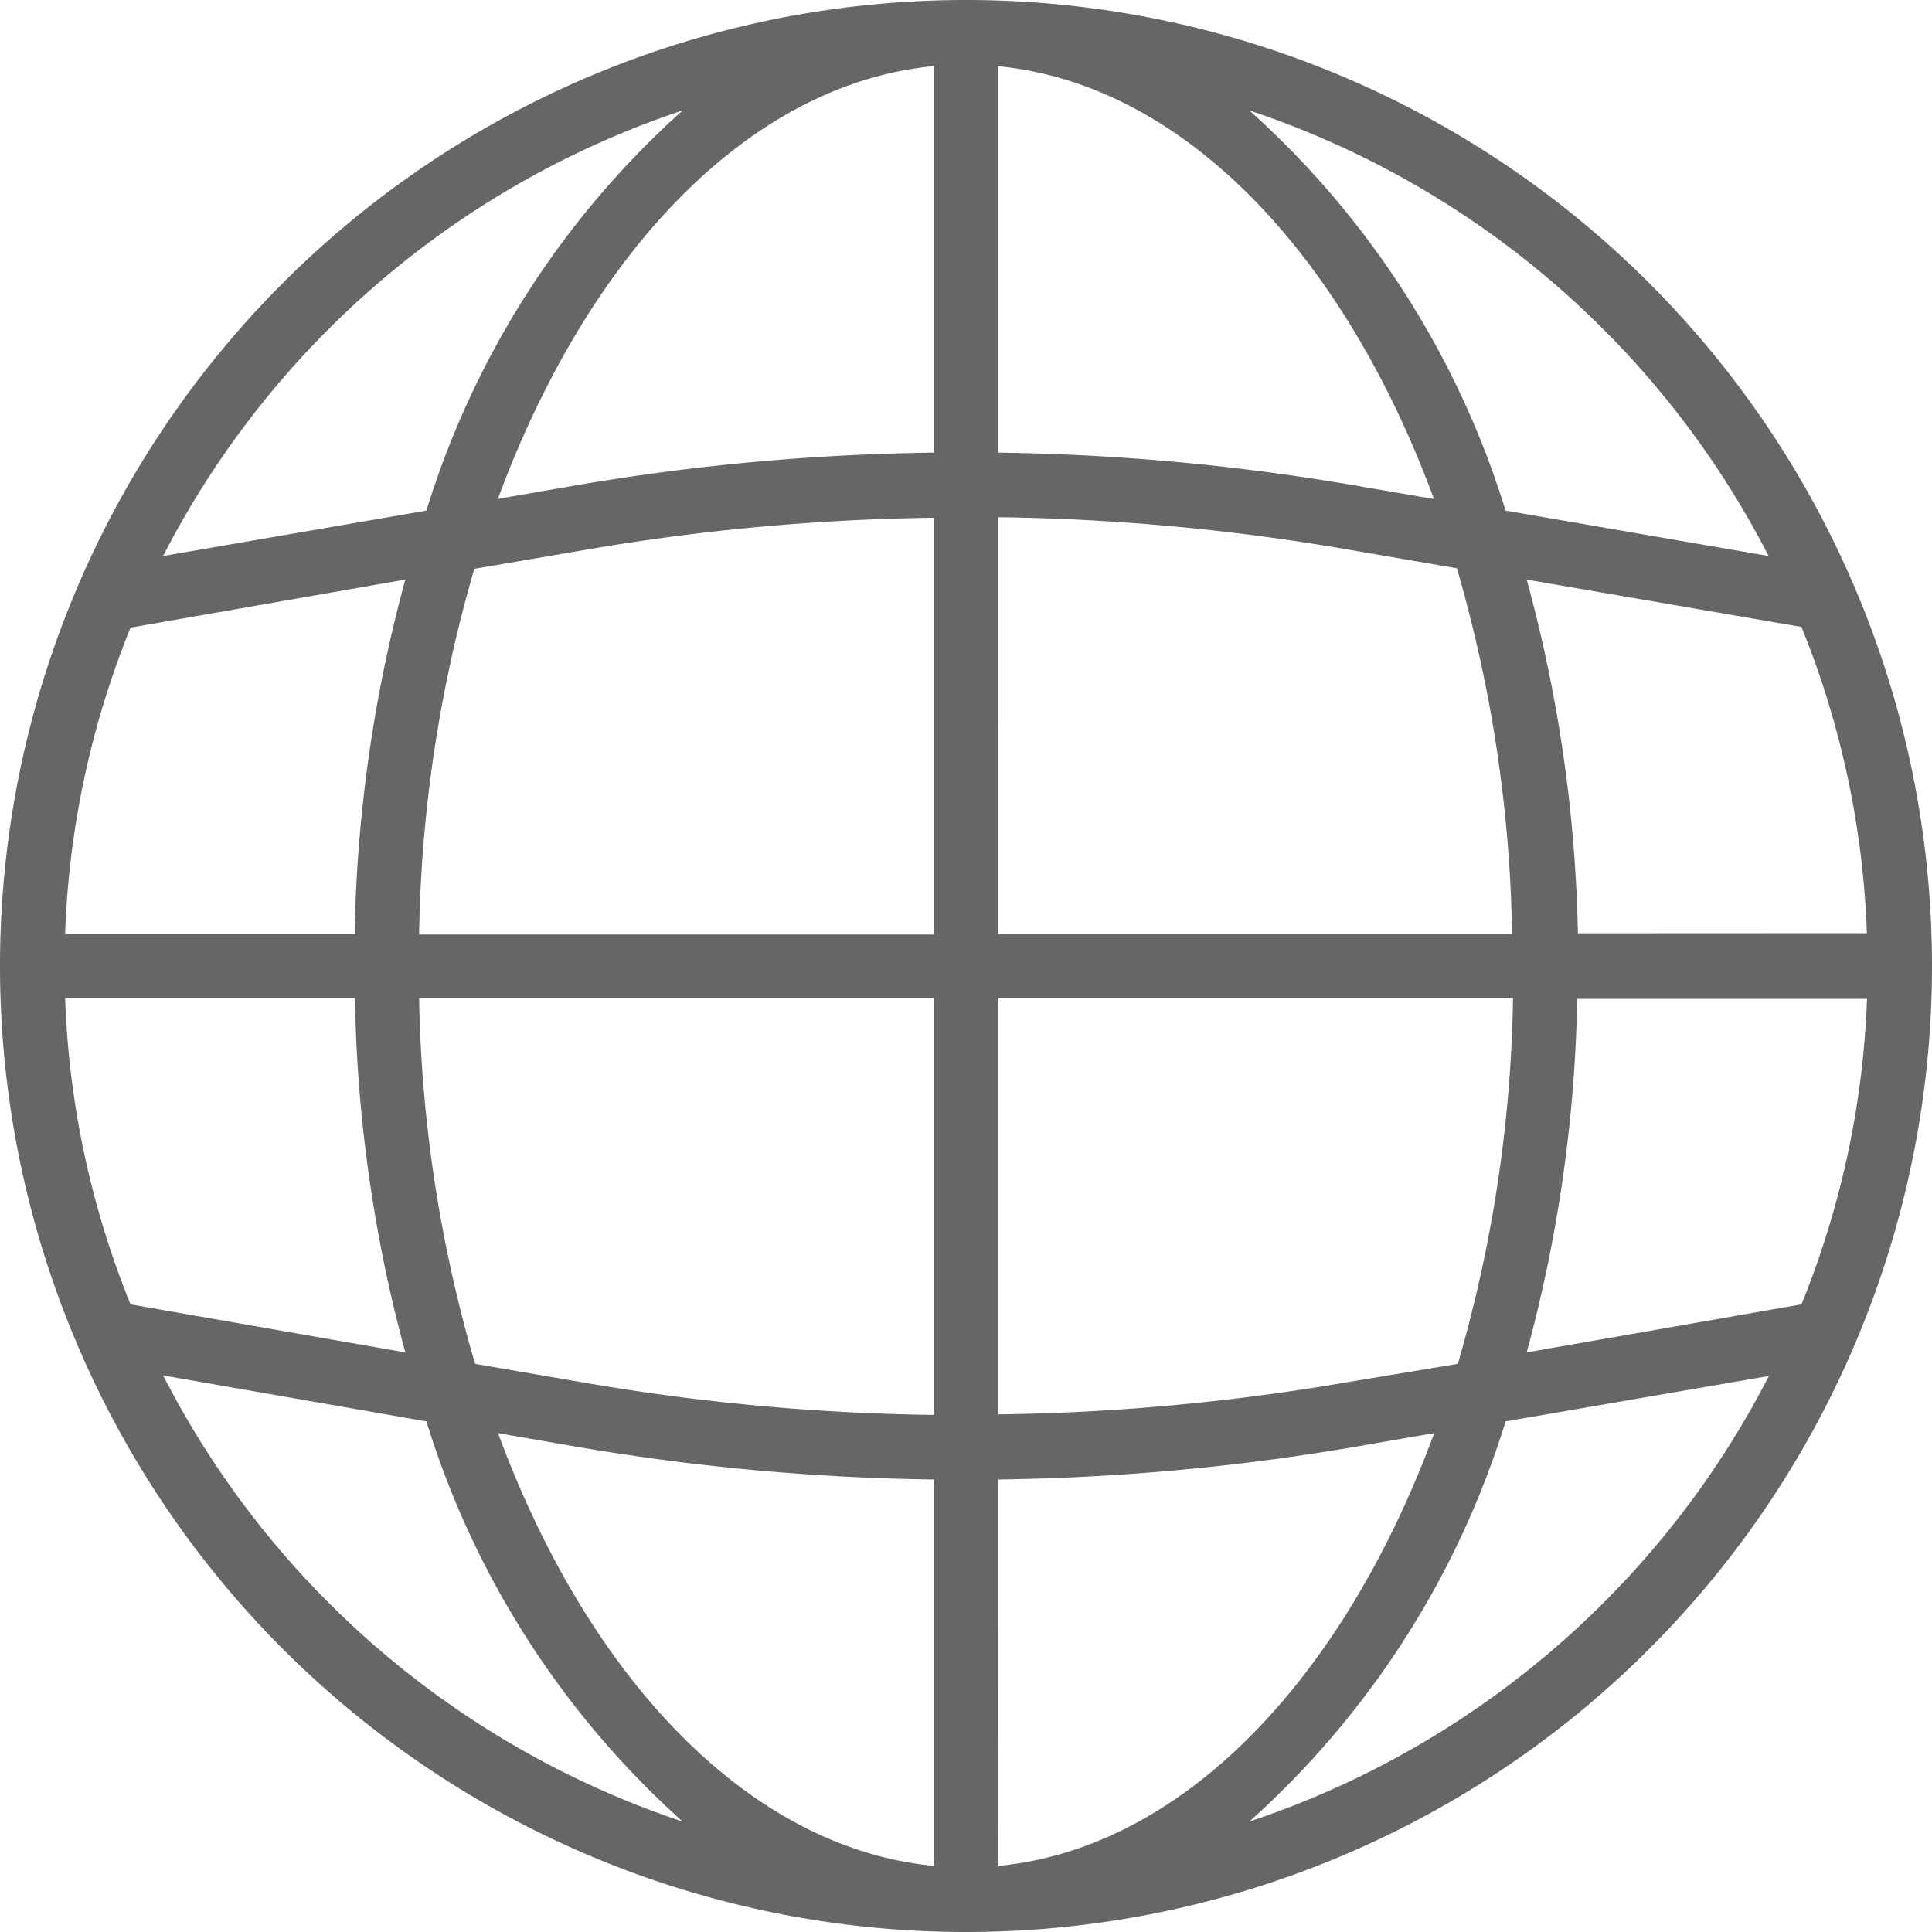 <svg xmlns="http://www.w3.org/2000/svg" width="14" height="14" viewBox="0 0 14 14"><defs><style>.a{fill:#666;}</style></defs><path class="a" d="M7,0a7,7,0,1,0,7,7A7,7,0,0,0,7,0Zm6.054,9.452L11.063,9.8a10.445,10.445,0,0,0,.366-2.562h2.1A6.49,6.49,0,0,1,13.054,9.452ZM.472,7.233h2.1A10.446,10.446,0,0,0,2.937,9.8L.946,9.452A6.49,6.49,0,0,1,.472,7.233ZM.946,4.548,2.937,4.2A10.446,10.446,0,0,0,2.57,6.767H.472A6.49,6.49,0,0,1,.946,4.548Zm6.287-.8a16.054,16.054,0,0,1,2.5.228l.824.142a10.015,10.015,0,0,1,.4,2.65H7.233Zm2.581-.231A16.539,16.539,0,0,0,7.233,3.28V.48c1.338.129,2.5,1.353,3.158,3.136ZM6.767,3.28a16.536,16.536,0,0,0-2.581.235l-.578.1C4.267,1.832,5.429.607,6.767.479Zm-2.5.7a16.049,16.049,0,0,1,2.5-.228v3.02H3.037a10.015,10.015,0,0,1,.4-2.65ZM3.037,7.233h3.73v3.02a16.054,16.054,0,0,1-2.5-.228l-.824-.142A10.015,10.015,0,0,1,3.037,7.233Zm1.149,3.252a16.6,16.6,0,0,0,2.581.236v2.8c-1.338-.129-2.5-1.353-3.158-3.136Zm3.048.236a16.594,16.594,0,0,0,2.581-.236l.578-.1c-.659,1.783-1.821,3.008-3.158,3.136Zm2.5-.7a16.049,16.049,0,0,1-2.5.228V7.233h3.73a10.015,10.015,0,0,1-.4,2.65Zm1.7-3.258A10.445,10.445,0,0,0,11.063,4.2l1.991.343a6.49,6.49,0,0,1,.474,2.219Zm1.388-2.733L10.91,3.7A6.434,6.434,0,0,0,9.053.8,6.564,6.564,0,0,1,12.818,4.033ZM4.947.8A6.434,6.434,0,0,0,3.09,3.7l-1.908.329A6.564,6.564,0,0,1,4.947.8ZM1.182,9.967,3.09,10.3A6.434,6.434,0,0,0,4.947,13.2,6.564,6.564,0,0,1,1.182,9.967ZM9.053,13.2A6.434,6.434,0,0,0,10.91,10.3l1.908-.329A6.564,6.564,0,0,1,9.053,13.2Z"/></svg>